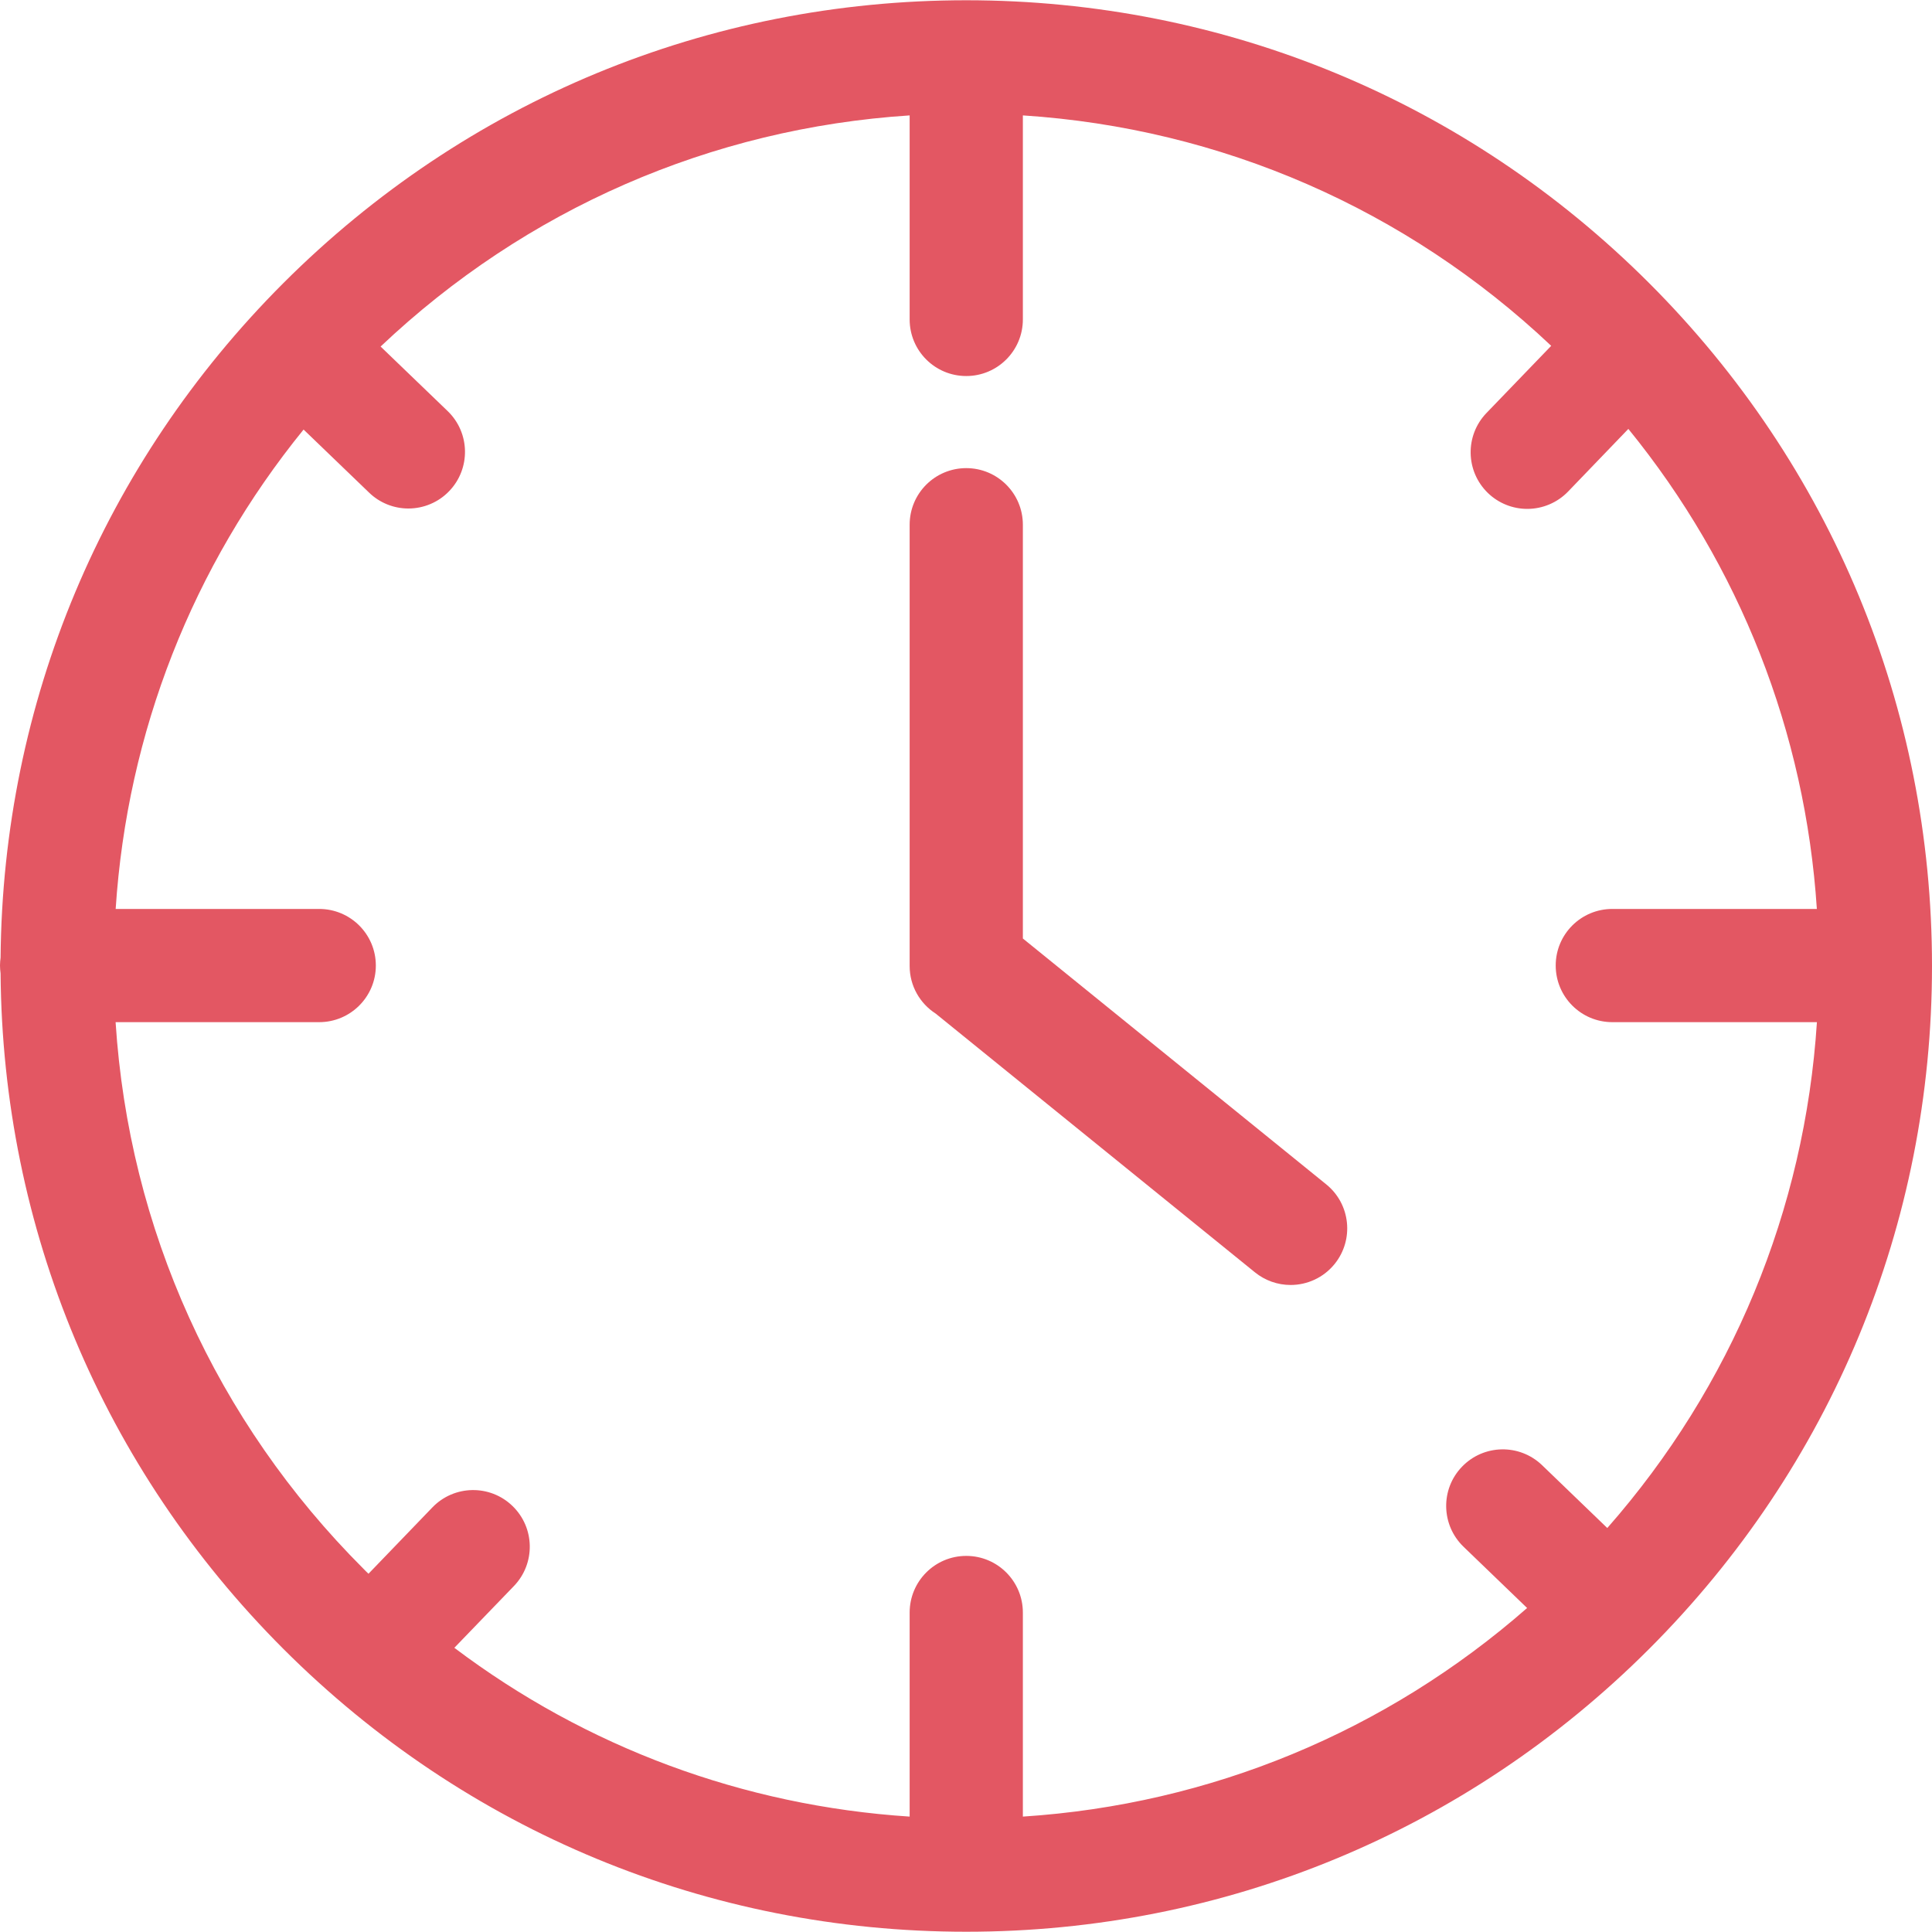<svg width="30" height="30" viewBox="0 0 30 30" fill="none" xmlns="http://www.w3.org/2000/svg">
<g clip-path="url(#clip0_41_231)">
<path d="M25.608 4.396C22.775 1.564 19.009 0.004 15.004 0.004C10.998 0.004 7.233 1.564 4.4 4.396C1.599 7.198 0.043 10.913 0.009 14.87C0.004 14.911 0 14.952 0 14.992C0 15.034 0.004 15.074 0.009 15.114C0.039 19.077 1.595 22.798 4.4 25.604C7.233 28.436 10.998 29.996 15.004 29.996C19.009 29.996 22.775 28.436 25.608 25.604C28.44 22.771 30 19.006 30 15C30 10.994 28.44 7.229 25.608 4.396ZM24.958 23.727L23.945 22.751C23.595 22.415 23.039 22.425 22.702 22.775C22.365 23.124 22.376 23.681 22.726 24.018L23.713 24.969C21.52 26.89 18.793 28.019 15.883 28.208V25.04C15.883 24.554 15.49 24.16 15.004 24.16C14.518 24.16 14.125 24.554 14.125 25.04V28.208C11.543 28.04 9.104 27.133 7.055 25.587L7.981 24.627C8.317 24.277 8.307 23.721 7.957 23.384C7.608 23.047 7.051 23.057 6.714 23.407L5.722 24.437C5.696 24.412 5.669 24.387 5.644 24.36C3.35 22.067 2.002 19.08 1.795 15.872H4.956C5.442 15.872 5.836 15.478 5.836 14.993C5.836 14.507 5.442 14.114 4.956 14.114H1.796C1.976 11.372 2.989 8.793 4.714 6.67L5.732 7.65C5.895 7.808 6.114 7.896 6.341 7.896C6.46 7.896 6.577 7.872 6.685 7.826C6.794 7.78 6.893 7.712 6.975 7.626C7.311 7.277 7.301 6.72 6.951 6.383L5.91 5.381C8.164 3.246 11.043 1.992 14.125 1.792V4.96C14.125 5.446 14.518 5.839 15.004 5.839C15.489 5.839 15.883 5.446 15.883 4.96V1.792C18.96 1.992 21.834 3.242 24.087 5.37L23.082 6.413C22.745 6.763 22.756 7.319 23.105 7.656C23.269 7.814 23.488 7.902 23.715 7.902C23.834 7.902 23.951 7.878 24.059 7.832C24.168 7.786 24.267 7.718 24.349 7.633L25.285 6.66C27.015 8.785 28.032 11.368 28.212 14.114H25.036C24.55 14.114 24.157 14.507 24.157 14.992C24.157 15.478 24.55 15.872 25.036 15.872H28.213C28.024 18.792 26.89 21.529 24.958 23.727Z" fill="#E35763"/>
<path d="M20.594 18.391L15.883 14.573V8.148C15.883 7.662 15.489 7.269 15.004 7.269C14.518 7.269 14.125 7.662 14.125 8.148V15C14.125 15.31 14.286 15.583 14.529 15.739L19.487 19.757C19.644 19.884 19.839 19.953 20.04 19.953C20.296 19.953 20.55 19.842 20.724 19.627C21.029 19.25 20.971 18.696 20.594 18.391Z" fill="#E35763"/>
</g>
<defs>
<clipPath id="clip0_41_231">
<rect width="30" height="30" fill="white"/>
</clipPath>
</defs>
</svg>
